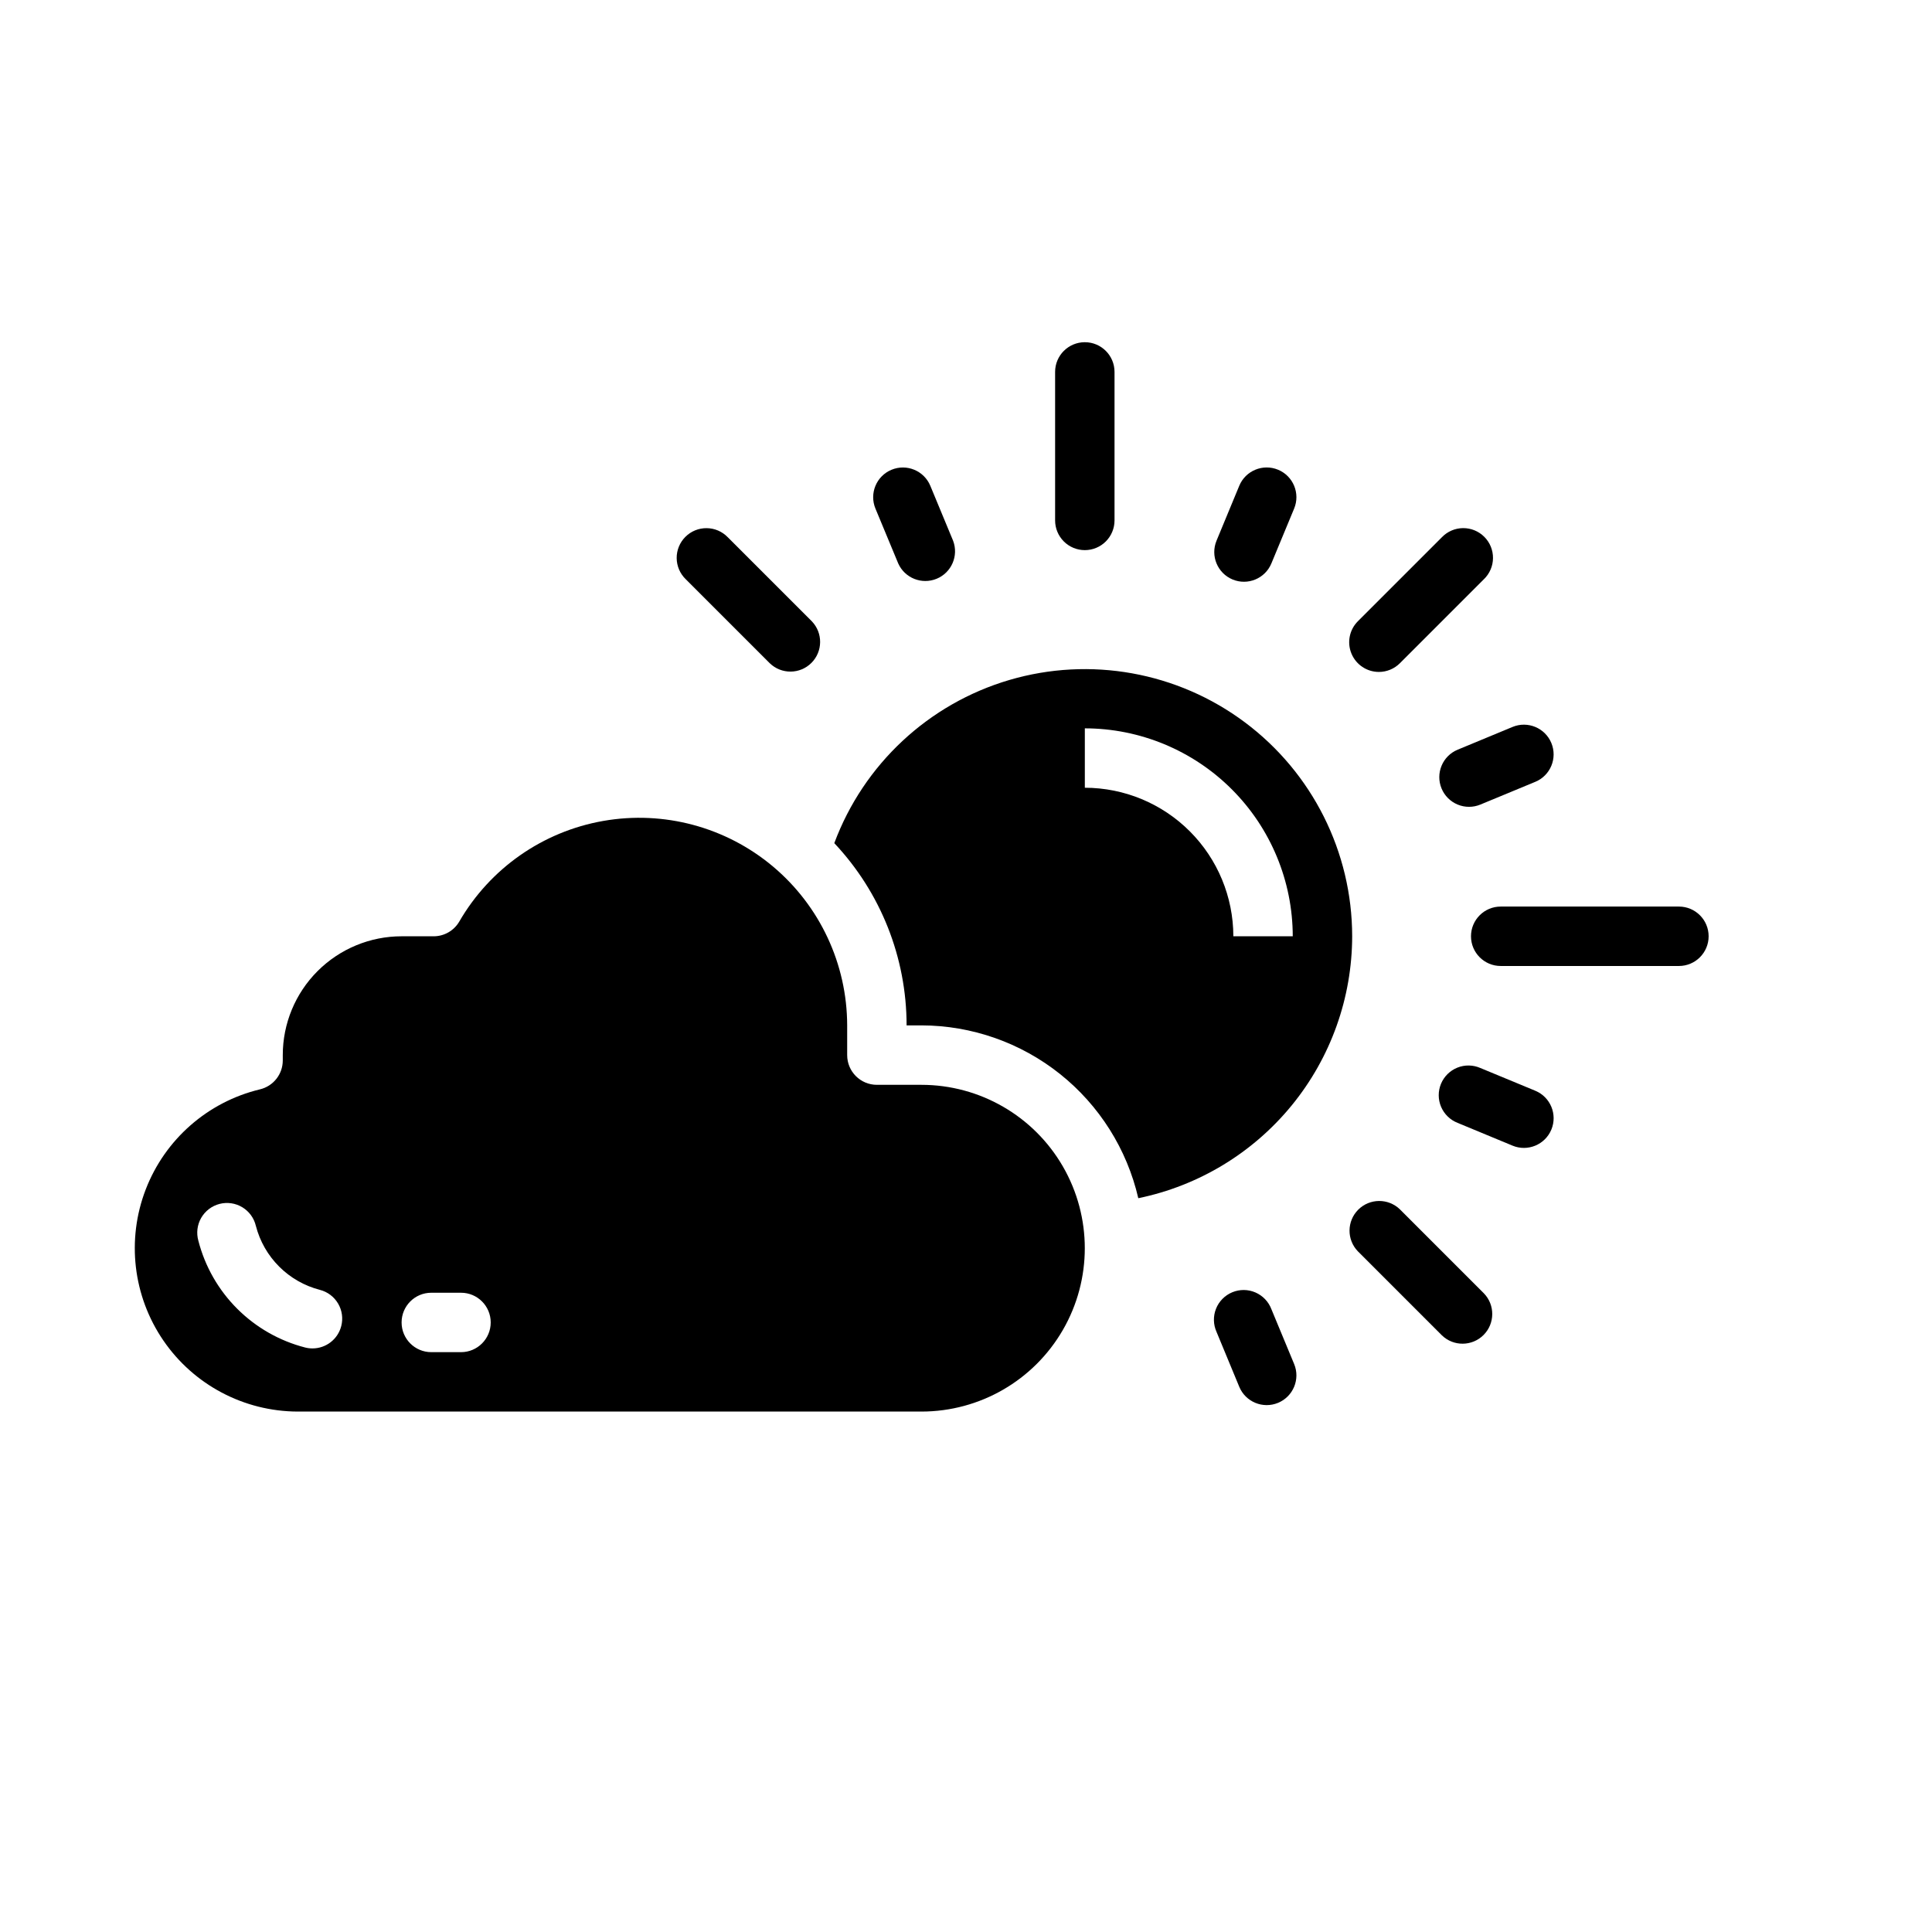 <?xml version="1.0" encoding="UTF-8"?>
<!-- Uploaded to: ICON Repo, www.svgrepo.com, Generator: ICON Repo Mixer Tools -->
<svg fill="#000000" width="800px" height="800px" version="1.1" viewBox="144 144 512 512" xmlns="http://www.w3.org/2000/svg">
 <g>
  <path d="m502.34 392.12c-0.016-22.32-10.551-43.328-28.426-56.691-17.879-13.367-41.008-17.523-62.422-11.227-21.41 6.301-38.605 22.324-46.395 43.242 12.305 13.07 19.156 30.344 19.16 48.293h3.938c13.34 0.027 26.281 4.566 36.715 12.883s17.746 19.918 20.75 32.918c15.988-3.289 30.359-11.984 40.684-24.629 10.324-12.645 15.973-28.465 15.996-44.789zm-70.848-39.359v-15.742c14.609 0.016 28.613 5.828 38.945 16.156 10.328 10.332 16.141 24.336 16.156 38.945h-15.742c-0.012-10.434-4.164-20.438-11.543-27.816-7.379-7.379-17.383-11.531-27.816-11.543z"/>
  <path d="m388.19 431.49h-11.809c-4.348 0-7.871-3.527-7.871-7.875v-7.871c-0.027-16.266-7.238-31.691-19.703-42.145-12.465-10.449-28.914-14.859-44.934-12.043-16.023 2.812-29.984 12.562-38.141 26.637-1.406 2.434-4 3.934-6.809 3.934h-8.496c-8.352 0-16.359 3.32-22.266 9.223-5.906 5.906-9.223 13.914-9.223 22.266v1.426c-0.004 3.648-2.512 6.812-6.062 7.652-13.84 3.336-25.16 13.262-30.27 26.551-5.109 13.293-3.359 28.246 4.684 39.996 8.039 11.75 21.348 18.793 35.586 18.84h165.31c15.469 0 29.762-8.25 37.496-21.648 7.734-13.395 7.734-29.898 0-43.297-7.734-13.395-22.027-21.645-37.496-21.645zm-153.76 63.949c-0.898 3.477-4.031 5.906-7.621 5.906-0.66 0-1.324-0.082-1.965-0.246-6.812-1.758-13.027-5.309-18-10.285-4.977-4.977-8.523-11.191-10.277-18.004-0.574-2.039-0.305-4.223 0.75-6.059 1.059-1.836 2.809-3.168 4.859-3.699 2.051-0.531 4.227-0.211 6.039 0.883 1.812 1.098 3.106 2.875 3.59 4.938 1.059 4.086 3.188 7.812 6.176 10.793 2.984 2.984 6.711 5.109 10.797 6.164 2.027 0.52 3.762 1.828 4.82 3.633 1.062 1.801 1.359 3.953 0.832 5.977zm31.742 6.898h-7.875c-4.348 0-7.871-3.527-7.871-7.875 0-4.348 3.523-7.871 7.871-7.871h7.875c4.348 0 7.871 3.523 7.871 7.871 0 4.348-3.523 7.875-7.871 7.875z"/>
  <path d="m382.04 293.32c1.742 3.887 6.258 5.68 10.195 4.051 3.934-1.629 5.859-6.094 4.344-10.074l-6.031-14.547c-1.664-4.016-6.269-5.922-10.289-4.258-4.016 1.664-5.922 6.273-4.258 10.289z"/>
  <path d="m480.93 490.94c-0.754-1.988-2.285-3.586-4.238-4.43s-4.164-0.859-6.129-0.043c-1.965 0.812-3.519 2.387-4.305 4.363-0.785 1.977-0.738 4.188 0.133 6.129l6.023 14.547c1.664 4.019 6.269 5.926 10.289 4.262 4.016-1.668 5.922-6.273 4.258-10.289z"/>
  <path d="m550.87 433.06-14.547-6.023h-0.004c-1.938-0.852-4.137-0.891-6.102-0.102s-3.527 2.336-4.34 4.289c-0.809 1.957-0.801 4.156 0.031 6.106 0.832 1.945 2.41 3.477 4.383 4.246l14.547 6.031c4.016 1.664 8.625-0.242 10.289-4.258 1.664-4.019-0.242-8.625-4.258-10.289z"/>
  <path d="m526.03 352.96c0.797 1.93 2.332 3.461 4.262 4.258 1.93 0.801 4.098 0.801 6.023 0l14.547-6.023h0.004c4.016-1.664 5.922-6.269 4.258-10.289-1.664-4.016-6.273-5.922-10.289-4.258l-14.547 6.031c-4.016 1.664-5.922 6.266-4.258 10.281z"/>
  <path d="m470.65 297.57c4.016 1.664 8.617-0.242 10.281-4.258l6.031-14.539c1.664-4.016-0.242-8.625-4.258-10.289-4.019-1.664-8.625 0.242-10.289 4.258l-6.023 14.547c-1.66 4.016 0.246 8.617 4.258 10.281z"/>
  <path d="m431.49 289.79c2.086 0 4.09-0.828 5.566-2.305 1.473-1.477 2.305-3.477 2.305-5.566v-39.359c0-4.348-3.523-7.871-7.871-7.871-4.348 0-7.875 3.523-7.875 7.871v39.359c0 2.09 0.832 4.09 2.309 5.566s3.477 2.305 5.566 2.305z"/>
  <path d="m348 319.77c3.09 2.984 8 2.941 11.035-0.094 3.035-3.039 3.078-7.945 0.098-11.035l-22.27-22.27h-0.004c-1.465-1.52-3.481-2.387-5.594-2.402-2.109-0.02-4.141 0.809-5.633 2.305-1.492 1.492-2.324 3.523-2.305 5.633 0.016 2.113 0.883 4.129 2.402 5.594z"/>
  <path d="m514.98 464.48c-3.09-2.981-7.996-2.938-11.035 0.098-3.035 3.035-3.078 7.945-0.094 11.035l22.27 22.27c3.086 2.984 7.996 2.941 11.035-0.094 3.035-3.039 3.078-7.949 0.094-11.035z"/>
  <path d="m588.93 384.25h-47.23c-4.348 0-7.871 3.523-7.871 7.871s3.523 7.875 7.871 7.875h47.23c4.348 0 7.875-3.527 7.875-7.875s-3.527-7.871-7.875-7.871z"/>
  <path d="m509.42 322.07c2.09 0 4.09-0.832 5.566-2.309l22.27-22.27c1.52-1.465 2.387-3.481 2.402-5.594 0.02-2.109-0.809-4.141-2.305-5.633-1.492-1.496-3.523-2.324-5.633-2.309-2.113 0.02-4.129 0.887-5.594 2.406l-22.27 22.27c-2.254 2.25-2.926 5.637-1.707 8.578 1.219 2.941 4.086 4.859 7.269 4.859z"/>
 </g>
</svg>